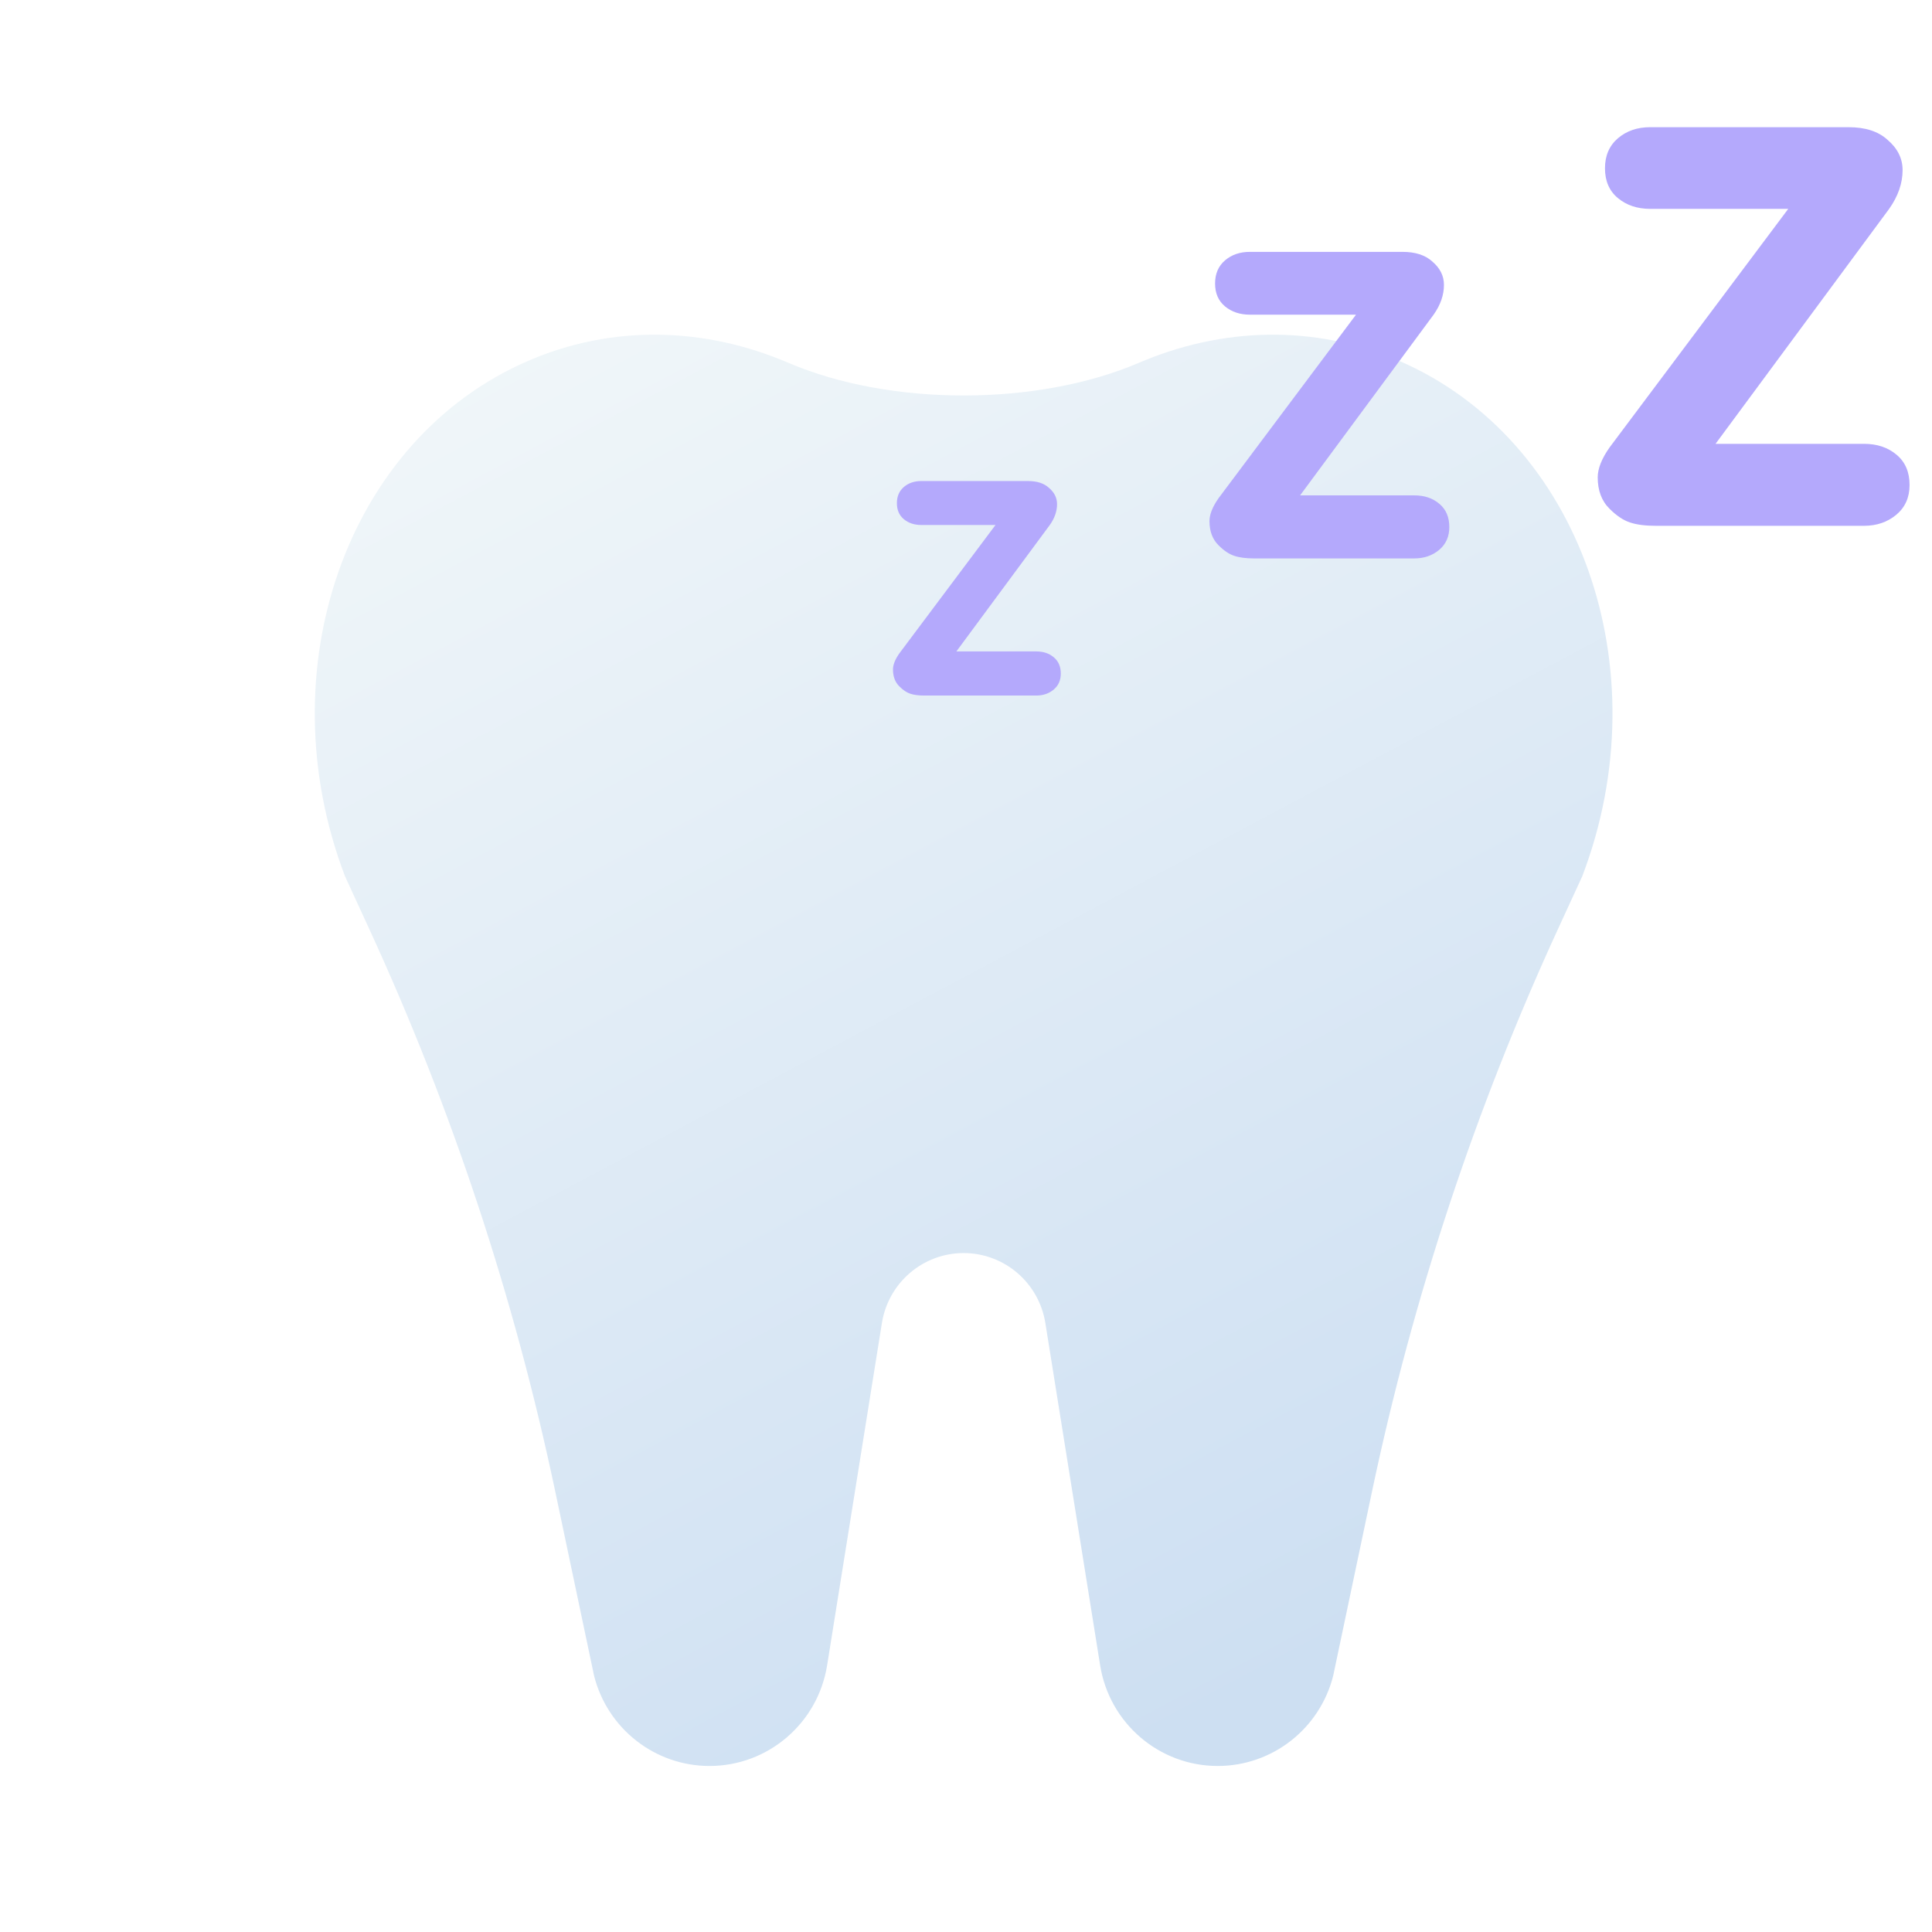 <?xml version="1.0" encoding="UTF-8"?> <svg xmlns="http://www.w3.org/2000/svg" xmlns:xlink="http://www.w3.org/1999/xlink" xmlns:xodm="http://www.corel.com/coreldraw/odm/2003" xml:space="preserve" width="25mm" height="25mm" version="1.1" style="shape-rendering:geometricPrecision; text-rendering:geometricPrecision; image-rendering:optimizeQuality; fill-rule:evenodd; clip-rule:evenodd" viewBox="0 0 2500 2500"> <defs> <style type="text/css"> .fil2 {fill:#B4A9FC;fill-rule:nonzero} .fil1 {fill:url(#id0)} .fil0 {fill:url(#id1);fill-rule:nonzero} </style> <linearGradient id="id0" gradientUnits="userSpaceOnUse" x1="662.67" y1="446.82" x2="1598.13" y2="2206.38"> <stop offset="0" style="stop-opacity:1; stop-color:#F0F6F9"></stop> <stop offset="1" style="stop-opacity:1; stop-color:#CDDFF2"></stop> </linearGradient> <linearGradient id="id1" gradientUnits="userSpaceOnUse" x1="8124.39" y1="289.07" x2="8124.39" y2="738.86"> <stop offset="0" style="stop-opacity:1; stop-color:white"></stop> <stop offset="1" style="stop-opacity:1; stop-color:white"></stop> </linearGradient> </defs> <g id="Слой_x0020_1">  <g id="_1987439974688" filter="url(#filter0_f_6_82)"> <g> <image x="7934.96" y="290.85" width="532.17" height="532.17"></image> </g> </g> <g id="_1987439977232" filter="url(#filter1_f_6_82)"> <path class="fil0" d="M8163.55 345.39l-5.44 -25.95c-2.99,-14.25 -15.55,-24.45 -30.11,-24.45 -14.97,0 -27.76,10.77 -30.31,25.52l-3.14 18.14c-13,75.13 -70.94,134.48 -145.73,149.3l-39.72 7.87c-13.51,2.67 -23.24,14.51 -23.24,28.28 0,14.19 10.34,26.28 24.36,28.48l30.78 4.84c78.78,12.38 140.76,73.85 153.79,152.54l3.09 18.69c2.44,14.73 15.17,25.53 30.1,25.53 14.54,0 27.06,-10.26 29.92,-24.51l6.76 -33.73c14.2,-70.85 70.86,-125.46 142.18,-137.05l38.03 -6.18c14.04,-2.28 24.35,-14.41 24.35,-28.63 0,-13.77 -9.69,-25.65 -23.18,-28.41l-39.69 -8.13c-71.68,-14.68 -127.79,-70.54 -142.8,-142.15z"></path> </g> <g id="_1987439974880"> <path class="fil1" d="M1473.9 469.4c-131.83,56.48 -322.11,56.48 -453.94,0 -107.12,-45.89 -226.93,-50.15 -337.49,-2.06 -233.3,101.48 -337.94,398.04 -236.4,665.57 0.02,0.06 0.02,0.12 0,0.18l0 0 31.69 68.9c107.11,232.92 187.85,477.08 240.71,727.94l50.29 238.63c17.4,68.6 78.89,116.61 149.36,116.61 75.67,0 140.16,-55.2 152.17,-130.27l70.89 -442.91c8.35,-52.17 53.16,-90.53 105.75,-90.53 52.59,0 97.4,38.36 105.75,90.53l70.89 442.91c12.01,75.07 76.5,130.27 152.18,130.27 70.46,0 131.95,-48.01 149.36,-116.61l50.28 -238.63c52.86,-250.86 133.6,-495.02 240.71,-727.94l31.69 -68.9 0 0c-0.02,-0.06 -0.02,-0.12 0,-0.18 101.54,-267.53 -3.1,-564.09 -236.4,-665.57 -110.56,-48.09 -230.37,-43.83 -337.49,2.06z"></path> <path class="fil2" d="M2219.91 574.32l192.16 0c16.89,0 30.94,4.64 42.15,14.17 11.21,9.41 16.75,22.43 16.75,39.06 0,16.11 -5.67,28.87 -17.14,38.53 -11.47,9.54 -25.39,14.31 -41.76,14.31l-269.49 0c-13.67,0 -24.75,-1.42 -33.51,-4.38 -8.64,-2.84 -17.4,-8.77 -26.17,-17.53 -10.31,-10.05 -15.46,-23.72 -15.46,-40.73 0,-11.34 5.15,-24.36 15.46,-38.92l231.09 -308.55 -178.63 0c-16.63,0 -30.55,-4.64 -41.76,-13.92 -11.21,-9.28 -16.76,-22.17 -16.76,-38.54 0,-16.37 5.55,-29.26 16.76,-38.92 11.21,-9.54 25.13,-14.31 41.76,-14.31l256.74 0c21.65,0 38.4,5.42 50.26,16.24 13.02,11.09 19.59,24.1 19.59,39.31 0,17.01 -5.8,33.77 -17.4,50.14l-224.64 304.04z"></path> <path class="fil2" d="M1682.32 641.01l147.79 0c12.99,0 23.79,3.57 32.41,10.91 8.63,7.23 12.89,17.24 12.89,30.03 0,12.39 -4.36,22.2 -13.18,29.64 -8.83,7.33 -19.53,11 -32.12,11l-207.26 0c-10.51,0 -19.03,-1.09 -25.77,-3.37 -6.65,-2.18 -13.39,-6.74 -20.13,-13.48 -7.93,-7.73 -11.89,-18.24 -11.89,-31.32 0,-8.73 3.96,-18.74 11.89,-29.94l177.73 -237.3 -137.38 0c-12.79,0 -23.5,-3.56 -32.12,-10.7 -8.62,-7.14 -12.88,-17.05 -12.88,-29.64 0,-12.59 4.26,-22.5 12.88,-29.93 8.62,-7.34 19.33,-11 32.12,-11l197.45 0c16.65,0 29.54,4.16 38.65,12.48 10.02,8.53 15.07,18.54 15.07,30.24 0,13.08 -4.46,25.97 -13.38,38.55l-172.77 233.83z"></path> <path class="fil2" d="M1237.56 842.94l103.41 0c9.09,0 16.65,2.5 22.68,7.64 6.04,5.06 9.02,12.06 9.02,21.01 0,8.67 -3.05,15.53 -9.22,20.74 -6.18,5.13 -13.67,7.7 -22.48,7.7l-145.02 0c-7.36,0 -13.32,-0.77 -18.04,-2.36 -4.65,-1.53 -9.37,-4.72 -14.08,-9.43 -5.55,-5.41 -8.32,-12.77 -8.32,-21.92 0,-6.11 2.77,-13.11 8.32,-20.95l124.36 -166.05 -96.13 0c-8.95,0 -16.44,-2.49 -22.47,-7.48 -6.03,-5 -9.02,-11.93 -9.02,-20.74 0,-8.81 2.99,-15.75 9.02,-20.95 6.03,-5.13 13.52,-7.69 22.47,-7.69l138.17 0c11.65,0 20.67,2.91 27.04,8.73 7.01,5.97 10.55,12.97 10.55,21.16 0,9.15 -3.13,18.17 -9.37,26.97l-120.89 163.62z"></path> </g> </g> </svg> 